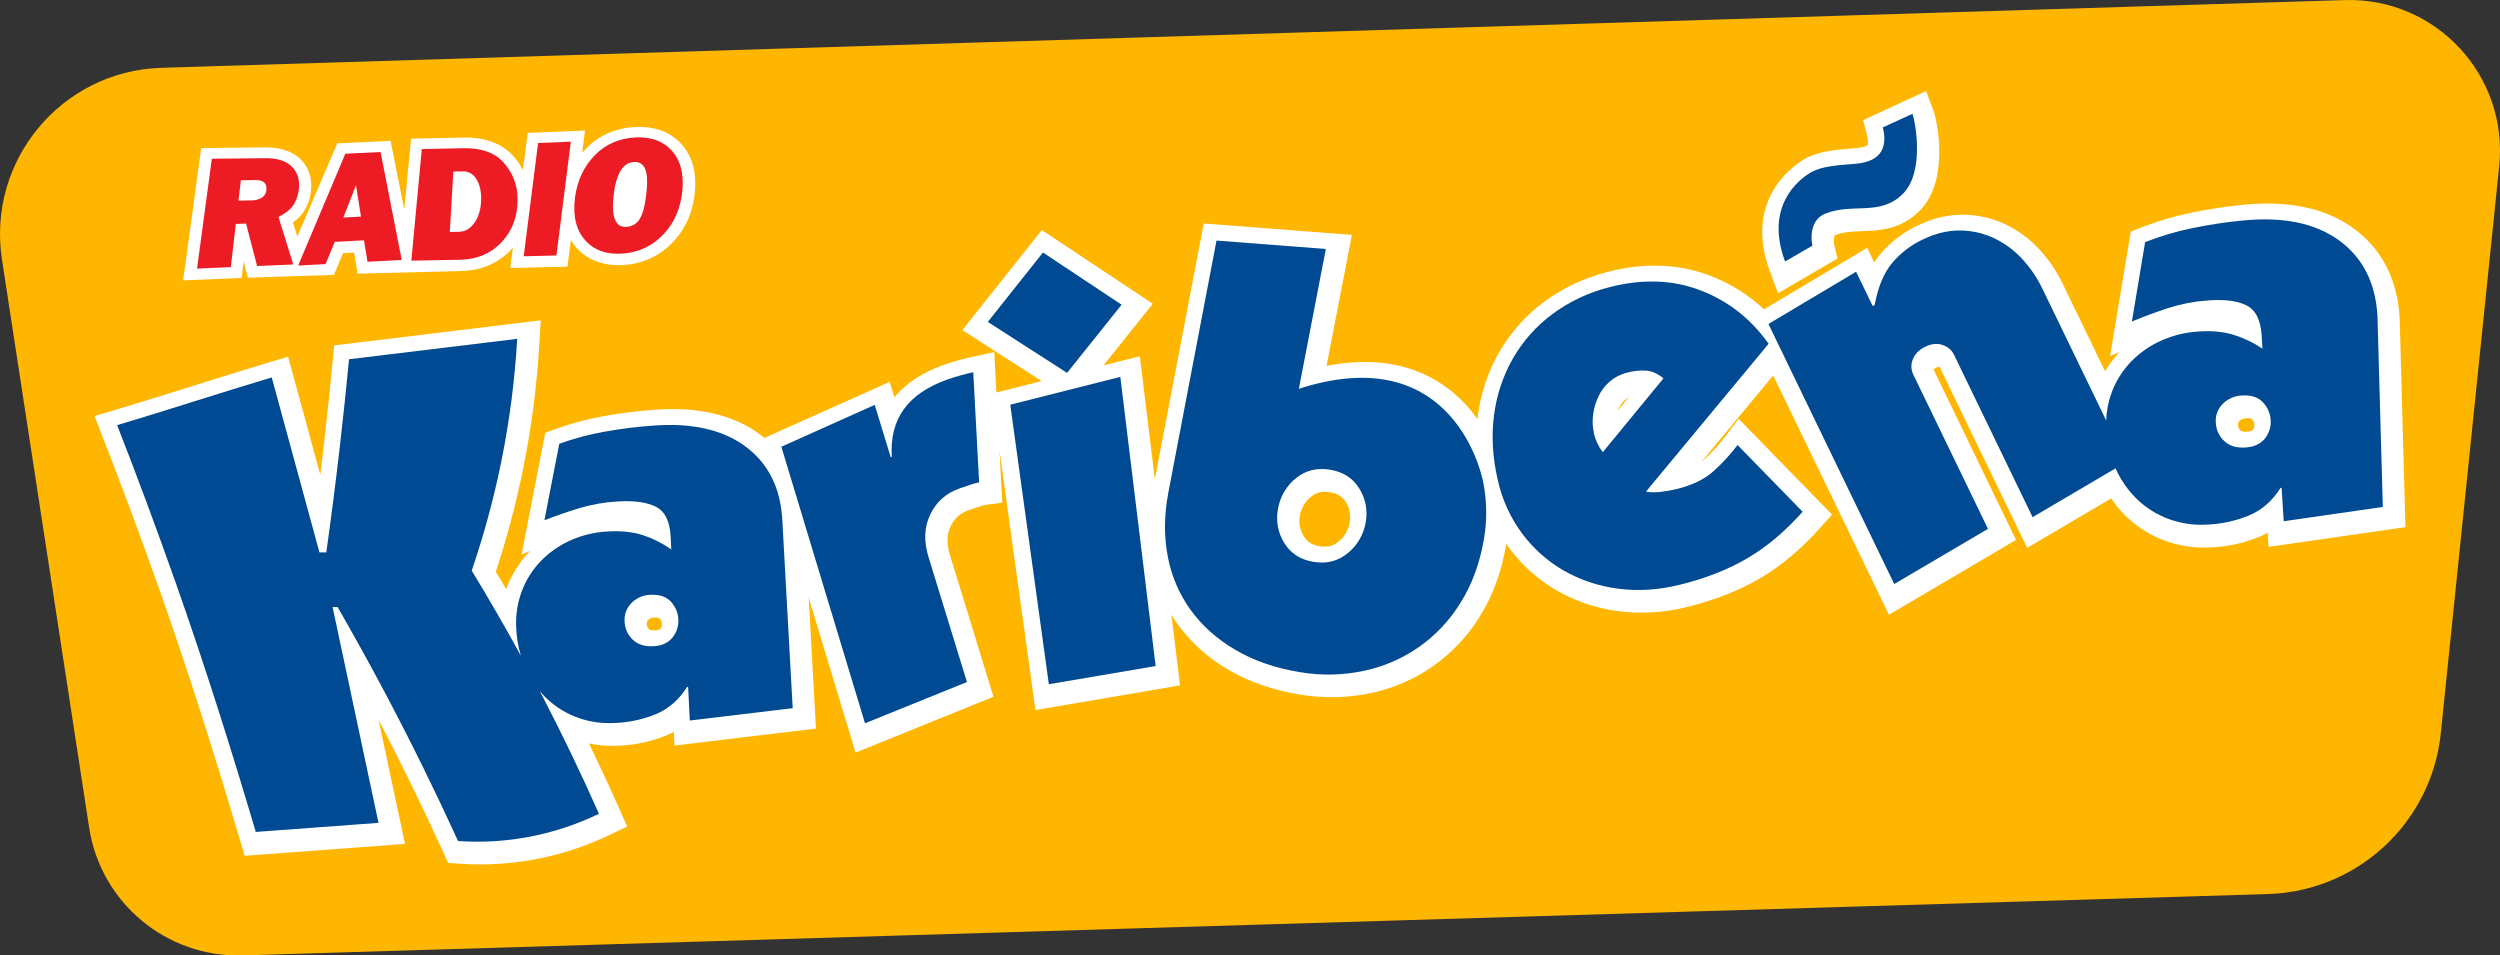 <?xml version="1.0" encoding="UTF-8"?>
<svg id="Capa_1" data-name="Capa 1" xmlns="http://www.w3.org/2000/svg" width="2027" height="774.71" viewBox="0 0 2027 774.71">
  <rect x="0" y="0" width="2027" height="774.71" fill="#333333" stroke="none"/>
  <path d="M72.28,671L1.59,210.36C-10.7,130.29,49.83,57.51,130.8,54.99L1900.94,.06c73.95-2.3,133,61.11,125.4,134.72l-47.34,459.71c-7.46,72.46-67.4,128.2-140.2,130.41l-1642,49.75c-61.73,1.86-115.15-42.61-124.52-103.65Z" style="fill: #ffb600;"/>
  <g>
    <path d="M1441.62,237.75l48.21-28.12-2.69-11.14c-.59-3.08-.24-7.43,1-7.92,6.6-2.63,13.91-2.88,21.65-3.15,14.09-.48,31.62-1.08,47-16.9,24.23-24.9,13.75-73.08,10.81-80.91l-5.92-15.78-51,23.55,3.15,12.58c1.23,4.93,.7,7.24,.41,7.66s-2.64,1.92-8.62,2.42l-3.58,.29c-14.62,1.18-28.44,2.3-40,9.26-8.3,5-48.62,32.77-26.87,90.78l6.45,17.38Z" style="fill: #fff;"/>
    <path d="M1945.64,258.36v-.47c-1.86-31.76-14.62-56.36-37.94-73.12-22.28-16-52-22.35-88.4-18.78-14.48,1.41-28.88,3.61-43.13,6.57-13.77,2.84-27.27,6.85-40.35,12l-8.19,3.28-16.8,100.91,7.67-3.18h0c-.63,.66-1.24,1.32-1.84,2-3.72,4.15-7.03,8.65-9.89,13.44l-34.34-70.93c-5.06-10.56-11.73-20.26-19.78-28.76-7.88-8.32-17.26-15.06-27.65-19.88-10.59-4.82-22.08-7.32-33.71-7.35-12.23-.08-24.67,2.95-37.06,9-11.52,5.51-21.73,13.43-29.91,23.24-1.71,2.06-3.28,4.22-4.72,6.48l-5.67-11.87-83.67,49.85c-12.67-11.85-27.53-21.11-43.74-27.28-25.55-9.75-53.63-10.74-83.48-2.93-18.6,4.7-36.11,13-51.52,24.43-14.6,10.9-26.83,24.66-35.94,40.43-9.1,15.94-14.99,33.51-17.35,51.72-.12,.87-.23,1.76-.33,2.65-8.87-12.73-20.35-23.42-33.67-31.37-24.65-14.54-54.44-18.49-88.66-11.79l20.54-106.21-120.11-9.25-39.65,207.4-12.2-99.75-29.45,7.44,40-50-90-59.76-64.45,81.1,64.28,41.34-36.64,9.27-1.75-32.79-18,3.94c-7.62,1.65-15.13,3.75-22.49,6.3-17.49,6.11-31.06,15-40.48,26.44l-3.83-12.5-101.56,45.46c-1.15-.94-2.33-1.86-3.52-2.76-21.21-15.81-49.69-22.59-84.69-20.14-13.99,.98-27.92,2.71-41.72,5.17-13.42,2.38-26.6,5.9-39.42,10.52l-8.33,3-19.16,98.57,6.71-2.59c-.26,.26-.51,.53-.76,.79-7.97,8.46-14.15,18.43-18.19,29.33-.1,.24-.19,.49-.28,.74-2.79-4.73-5.6-9.44-8.43-14.13,9.02-27.35,16.42-55.21,22.14-83.43,6.78-33.55,11.18-67.54,13.18-101.71l1.09-18.72-167.46,20.35-1.2,12.54c-2.2,23.12-4.67,46.57-7.33,69.71-.87,7.53-1.77,15.13-2.7,22.74l-26.13-95.82-15.37,4.59c-20.72,6.19-42.14,12.91-62.95,19.44-20.6,6.47-41.9,13.15-62.34,19.25l-16.29,4.86,6.19,15.85c16.54,42.33,32.59,85.56,47.72,128.47,21,59.61,42,125.05,64.24,200.07l3.58,12.11,130-9.63-21.43-100.65c18.44,35.3,36.1,71.44,52.59,107.59l3.87,8.5,9.32,.63c5.47,.37,11,.56,16.5,.56,36.58,0,72.68-8.27,105.61-24.19l13.64-6.6-6.14-13.85c-7.88-17.8-16.2-35.72-24.76-53.4,7.29,1.49,14.73,2.11,22.16,1.86,13.89-.31,27.6-3.15,40.47-8.39,2.09-.88,4.14-1.86,6.12-2.93l.55,11.13,114.72-13.77-5.89-106.11,38,125.61,111.81-45.32-35.34-115.07c-2.8-9.1-2.58-16.73,.67-23.33s8-10.69,15.24-13.1l8.39-2.82c1.26-.46,2.56-.84,3.87-1.13l14.31-1.93-2.27-42.63,29.14,210.81,117.25-20-7-57.25c1.59,2.62,3.28,5.18,5.07,7.67,10.99,15.07,25.03,27.66,41.2,36.95,16.63,9.76,36.14,16.52,58,20.09,18.87,3.16,38.17,2.79,56.91-1.11,36.89-7.57,69.02-30.05,88.77-62.11,10.39-16.4,17.56-35.77,21.29-57.56,.09-.48,.17-1,.24-1.45,.91,1.33,1.84,2.63,2.79,3.88,10.32,13.8,23.32,25.36,38.22,34,15.27,8.73,32.09,14.39,49.53,16.67,18.84,2.43,37.97,1.27,56.37-3.44,22.41-5.54,42.32-13.39,59.19-23.34s33.26-23.7,48.33-40.65l9.7-10.9-75.7-77.55-11,14.5c-5.22,6.87-11.07,13.23-17.47,19-.56,.51-1.16,1-1.78,1.49l58.26-70.17,93.87,194,103-60.66-66.69-137.9h0c.53-.85,1.34-1.5,2.29-1.84,.66-.36,1.37-.6,2.1-.74l.35,.16,71,146.76,68.13-40.1c10.39,15.52,25.36,27.4,42.83,34,11.78,4.44,24.35,6.4,36.93,5.77,13.94-.44,27.69-3.41,40.58-8.74,2.24-.95,4.42-2.02,6.54-3.2l.72,11.47,111-16-4.69-169.06ZM525.45,502.74c1.36-1.33,3.18-2.06,5.08-2.05h1c1.06-.07,2.13,.08,3.13,.45,1.74,2,2,3.36,2.06,4.32,.21,1.6-.26,3.22-1.31,4.46h0c-.76,.87-2.78,1.14-4.34,1.21-3.65,.15-4.56-.74-4.9-1.07-1.14-1.06-1.77-2.56-1.73-4.11-.1-2.14,.49-2.71,1.01-3.21Zm1290.21-161.3c1.43-1.44,3.37-2.26,5.4-2.27,.49,0,1-.05,1.39-.05,2.44,0,3.17,.51,3.17,.51,1.84,2,2.15,3.42,2.21,4.4h0c.23,1.65-.25,3.31-1.31,4.59-.67,.82-2.26,1.3-4.72,1.44-3.87,.23-4.93-.76-5.28-1.08-1.2-1.06-1.89-2.59-1.88-4.19-.14-2.24,.48-2.86,1.02-3.35Zm-495.05-19.4l-9,11c.29-.73,.6-1.44,.93-2.14,1.26-2.64,3.06-4.98,5.28-6.87,.86-.78,1.79-1.46,2.79-2.04v.05Zm-266.61,96c.99-6.04,4.2-11.5,9-15.3,3.07-2.64,7.01-4.07,11.06-4,1.38,0,2.76,.13,4.13,.35,6.17,1,10.18,3.47,13,8,3.17,4.98,4.28,11,3.08,16.78-1.02,6.02-4.22,11.46-9,15.27-4.3,3.62-9,4.79-15.19,3.78s-10.22-3.51-13-8.12c-3.18-4.98-4.28-11.01-3.08-16.79v.03Z" style="fill: #fff;"/>
    <g>
      <path d="M634.29,421.44c-1.43-25.85-11.35-45.64-29.76-59.35-18.24-13.6-42.98-19.29-74.22-17.06-13.41,.93-26.77,2.58-40,4.95-12.54,2.22-24.86,5.5-36.84,9.83l-12.06,62c9.63-3.72,19.17-7.02,28.6-9.89,10-2.97,20.32-4.76,30.74-5.32,13.63-.83,24.05,.63,31.27,4.4s11.13,11.77,11.74,24l.51,10.48c-6.92-4.9-14.52-8.74-22.56-11.42-8.14-2.73-17.6-3.79-28.38-3.17-10.89,.46-21.59,3.03-31.51,7.55-8.97,4.13-17.08,9.91-23.89,17.06-6.54,6.95-11.62,15.15-14.93,24.1-3.41,9.18-4.94,18.95-4.5,28.73,.27,7.91,1.56,15.76,3.83,23.34-13.27-24.26-26.56-47.26-39.87-69,9.9-28.93,17.92-58.47,24-88.44,6.65-32.82,10.96-66.06,12.9-99.49l-136.36,16.54c-2.19,22.99-4.65,46.32-7.37,70-3.4,29.48-7.09,58.34-11.06,86.59h-5.57l-38.67-141.85c-41.15,12.29-84.14,26.42-125.33,38.7,16.25,41.61,32.22,84.61,47.9,129,24.08,68.31,45.47,136.59,64.49,200.82l99.49-7.37-37.22-175h4.06c12.95,22.49,25.84,45.83,38.69,70,21.74,41.05,41.31,81.07,59,119.76,39.35,2.69,78.73-4.93,114.23-22.11-13.59-30.68-28.87-62.72-46.06-95.8l-2-3.74c1.39,1.67,2.84,3.28,4.37,4.81,6.97,6.94,15.28,12.38,24.43,16,9.66,3.84,20.03,5.6,30.42,5.16,11.98-.24,23.82-2.67,34.92-7.17,10.39-4.37,18.84-11.72,25.34-22.05h.87l1.34,27.18,83.45-10-8.43-152.77Zm-89.18,95.69c-3.57,4.29-8.82,6.58-15.74,6.87s-12.41-1.53-16.46-5.46c-4.01-3.84-6.34-9.1-6.48-14.65-.45-5.67,1.66-11.23,5.75-15.18,4.08-3.98,9.51-6.28,15.21-6.44,7.48-.37,13.06,1.55,16.74,5.78,3.48,3.79,5.55,8.67,5.87,13.81,.4,5.52-1.35,10.98-4.89,15.24v.03Z" style="fill: #004a93;"/>
      <path d="M722.2,370.67l.87-.3c-2-30.57,13-51.46,45.38-62.77,6.77-2.34,13.67-4.27,20.67-5.78l4.75,89.32c-2.31,.4-4.57,1-6.77,1.8l-8.39,2.82c-11.15,3.75-19.25,10.75-24.29,21-5.04,10.25-5.57,21.86-1.6,34.84l31.18,101.39-82.66,33.45-67.83-224.22,75.69-33.92,13,42.37Z" style="fill: #004a93;"/>
      <path d="M845.63,204.73l63.77,42.34-44.22,55.27-64.26-41.34,44.71-56.27Zm91.37,335.29l-86.6,14.74-31.28-226.63,89.24-22.56,28.64,234.45Z" style="fill: #004a93;"/>
      <path d="M1053.11,315.24c119.76-38.7,146.49,60.39,149.49,75.78,3,15.17,3.2,30.76,.59,46-3.4,19.83-9.76,37.11-19.09,51.83-17.5,28.5-46.03,48.47-78.8,55.17-16.83,3.53-34.17,3.87-51.12,1-20.04-3.27-37.57-9.31-52.59-18.14-15.02-8.83-27.15-19.69-36.4-32.58-9.32-13.02-15.62-27.95-18.46-43.7-3.05-16.19-2.86-33.23,.56-51.13l39.06-204.41,88.65,6.79-21.89,113.39Zm12.05,140.35c10.72,1.73,19.99-.7,27.8-7.28,7.56-6.17,12.63-14.87,14.3-24.48,1.87-9.57,.03-19.49-5.16-27.75-5.23-8.46-13.18-13.55-23.84-15.27-10.66-1.72-19.86,.61-27.61,7-7.63,6.16-12.76,14.9-14.41,24.57-1.94,9.57-.15,19.52,5,27.82,5.22,8.52,13.19,13.65,23.92,15.39h0Z" style="fill: #004a93;"/>
      <path d="M1334.55,398.62c4.08,.67,8.24,.71,12.34,.14,4.44-.52,8.85-1.32,13.19-2.39,12.35-3.11,22.1-7.89,29.25-14.33,7.14-6.44,13.66-13.54,19.47-21.21l52.79,54.1c-14.06,15.81-28.92,28.33-44.58,37.56-15.66,9.23-33.99,16.43-55,21.62-17.49,4.33-34.31,5.37-50.47,3.13-15.42-1.99-30.31-6.98-43.81-14.7-13.1-7.59-24.51-17.76-33.56-29.9-9.51-12.79-16.21-27.44-19.67-43-4.35-18.67-5.38-36.4-3.11-53.19,2.07-16.19,7.3-31.82,15.39-46,8.05-13.94,18.87-26.1,31.79-35.71,13.78-10.21,29.43-17.61,46.07-21.79,26.74-6.99,51.38-6.18,73.92,2.41,22.54,8.59,41.02,23.05,55.44,43.37l-99.45,119.89Zm14.17-91.84c-4.6-3.84-9.27-5.94-14-6.29-5.24-.29-10.5,.27-15.56,1.65-5.11,1.26-9.85,3.69-13.86,7.1-3.88,3.31-7.02,7.4-9.21,12-2.23,4.64-3.71,9.61-4.38,14.71-.71,5.08-.49,10.25,.64,15.26,1.2,5.62,3.67,10.89,7.2,15.42l49.17-59.85Z" style="fill: #004a93;"/>
      <path d="M1469.51,199.16c-1.32-5.46-2.13-20.93,10.45-25.95,22.71-9,44.84,2.49,63.25-16.42,17.15-17.63,10-57.38,7.37-64.49l-24,11c3.69,14.74,0,27.64-22.11,29.48-14.8,1.24-27.63,1.85-36.84,7.37-9.84,5.91-36.85,27.64-20.27,71.86l22.15-12.85Z" style="fill: #004a93;"/>
      <path d="M1927.63,255.99c-1.58-26.92-12.06-47.36-31.45-61.32-19.18-13.82-45.18-19.09-77.73-15.9-13.92,1.35-27.76,3.46-41.45,6.31-12.88,2.66-25.51,6.43-37.75,11.26l-10.71,64.36c9.72-4.04,19.39-7.64,29-10.8,10.2-3.3,20.75-5.38,31.43-6.21,14-1.18,24.77,.09,32.31,3.82,7.54,3.73,11.7,11.88,12.47,24.47l.67,10.76c-7.21-4.88-15.1-8.68-23.42-11.25-8.42-2.63-18.15-3.51-29.2-2.64-11.12,.73-21.98,3.62-32,8.49-9,4.4-17.08,10.47-23.8,17.89-11.27,12.62-17.74,28.81-18.27,45.72l-51.73-106.84c-4.34-9.1-10.08-17.46-17-24.79-6.5-6.9-14.25-12.51-22.84-16.51-8.56-3.9-17.86-5.92-27.27-5.92-9.76-.07-19.8,2.4-30.13,7.39-9.54,4.52-17.99,11.06-24.76,19.16-6.67,8-11.33,19.29-14,33.86l-1.63,.79-13.44-27.76-71.07,42.35,102,210.83,76-44.71-60.57-125.14c-1.94-3.93-2.04-8.52-.28-12.53,1.76-4.32,5.09-7.65,10-10,5.15-2.5,9.87-2.96,14.16-1.39s7.29,4.1,9,7.58l63.87,132,67.3-39.61c.14,.31,.26,.62,.4,.92,4.15,9.16,10.01,17.44,17.26,24.41,7.17,6.8,15.63,12.1,24.88,15.58,9.78,3.68,20.22,5.3,30.66,4.76,12.06-.37,23.95-2.91,35.11-7.5,10.45-4.46,18.91-11.89,25.4-22.29l.89-.05,1.69,27.08,80.37-11.58-4.37-155.05Zm-91.35,99.7c-3.58,4.37-8.91,6.76-16,7.16s-12.7-1.35-16.83-5.24c-4.14-3.78-6.6-9.06-6.85-14.66-.57-5.73,1.48-11.41,5.58-15.46,4.11-4.12,9.61-6.55,15.42-6.81,7.65-.51,13.39,1.35,17.22,5.58,3.63,3.78,5.83,8.7,6.22,13.93,.5,5.59-1.21,11.15-4.76,15.5Z" style="fill: #004a93;"/>
    </g>
  </g>
  <g>
    <path d="M552.28,116.61c-8.88-9.63-21.1-14.17-36.28-13.66-16.07,.6-29.6,6.28-40.2,16.89-1.33,1.33-2.6,2.72-3.81,4.16l2.34-18.14-46.44,1.88-3.89,30.11c-2.19-4.26-4.95-8.2-8.19-11.72-9.17-10-22.73-14.92-40.21-14.58l-42.31,.89-5.5,57.47-11.11-55.7-43.19,2-32.39,75.55-3.58-11.41c3.83-2.56,7.06-5.91,9.48-9.83,3.02-5.17,4.82-10.97,5.25-16.95,.83-10.2-2.42-18.92-9.4-25.24-6.63-6-16-8.9-27.91-8.83l-51.77,.56-14.66,107.29,47.44-2,1.58-13.41,3.47,13.21,69.71-2.27,7.49-17.67,8.87-.46,2.93,17.11,83.41-2.07c16.59-.35,30.47-6.19,41.1-17.49,.49-.52,.91-1.07,1.38-1.6l-2.15,16.6,46.34-1.09,2.77-21.47c1.42,2.36,3.07,4.58,4.93,6.61,8.35,9,19.85,13.67,33.52,13.67,2,0,4.02-.1,6.07-.3h0c14.98-1.24,28.93-8.14,39.02-19.28,10-10.84,15.78-24.5,17.09-40.6,1.3-15.91-2.48-28.77-11.2-38.23Z" style="fill: #fff;"/>
    <g>
      <path d="M237.74,214.44l-29.3,1.25-8.93-34.4-8.31,.26-4.05,35.05-27.39,1.16,12-89.06,43.24-.45c9.37-.11,16.4,2,21.15,6.39s6.86,10.26,6.27,17.67c-.31,4.6-1.66,9.06-3.95,13.06-2.25,3.87-6.47,7.36-12.67,10.46l11.94,38.61Zm-44.35-51.74l11.08-.26c2.83,.03,5.61-.76,8-2.27,2.07-1.39,3.38-3.67,3.53-6.16,.55-5.43-2.43-8.1-8.95-8l-11.79,.2-1.87,16.49Z" style="fill: #ed1c24;"/>
      <path d="M298,212.23l-2.9-17.37-23.69,1.26-7.47,18-22.19,1.2,38.25-90.69,28.56-1.37,17.15,87.48-27.71,1.49Zm-19.62-35.86l14.31-.74-4.06-25.45-10.25,26.19Z" style="fill: #ed1c24;"/>
      <path d="M333.51,211.35l8.49-90.49,33.55-.69c14.59-.3,25.46,3.51,32.71,11.57,7.41,8.11,11.47,18.72,11.38,29.7,.14,13.69-4,25.26-12.56,34.5-8.74,9.5-20.15,14.39-34.08,14.66l-39.49,.75Zm31.19-23.28l7.56-.14c4.81-.1,9-2.54,12.41-7.28,3.41-4.74,5.23-10.94,5.44-18.67,.19-6.5-1.06-12-3.71-16.51-2.3-4.29-6.89-6.84-11.74-6.52l-7.1,.14-2.86,48.98Z" style="fill: #ed1c24;"/>
      <path d="M462.84,114.85l-11.7,92.31-26.52,.63,11.66-91.84,26.56-1.1Z" style="fill: #ed1c24;"/>
      <path d="M506.09,205.49c-13.34,1.29-23.86-2.18-31.39-10.44s-10.37-19.89-8.51-34.69c1.81-13.92,7.22-25.49,16.26-34.69,8.87-9,20.07-13.74,33.55-14.25,12.27-.46,21.78,3.11,28.66,10.68s9.76,18,8.68,31.5c-1.13,14.16-6,26-14.56,35.45-8.37,9.48-20.08,15.37-32.69,16.44Zm2.07-21.54c4.64-.3,8.79-3.01,10.93-7.14,2.47-4.33,4.23-12,5.27-22.88,1.48-15.54-1.92-23-10.27-22.59-9.1,.45-14.67,9.6-16.65,27.68-1.9,17.3,1.69,25.69,10.72,24.93h0Z" style="fill: #ed1c24;"/>
    </g>
  </g>
</svg>